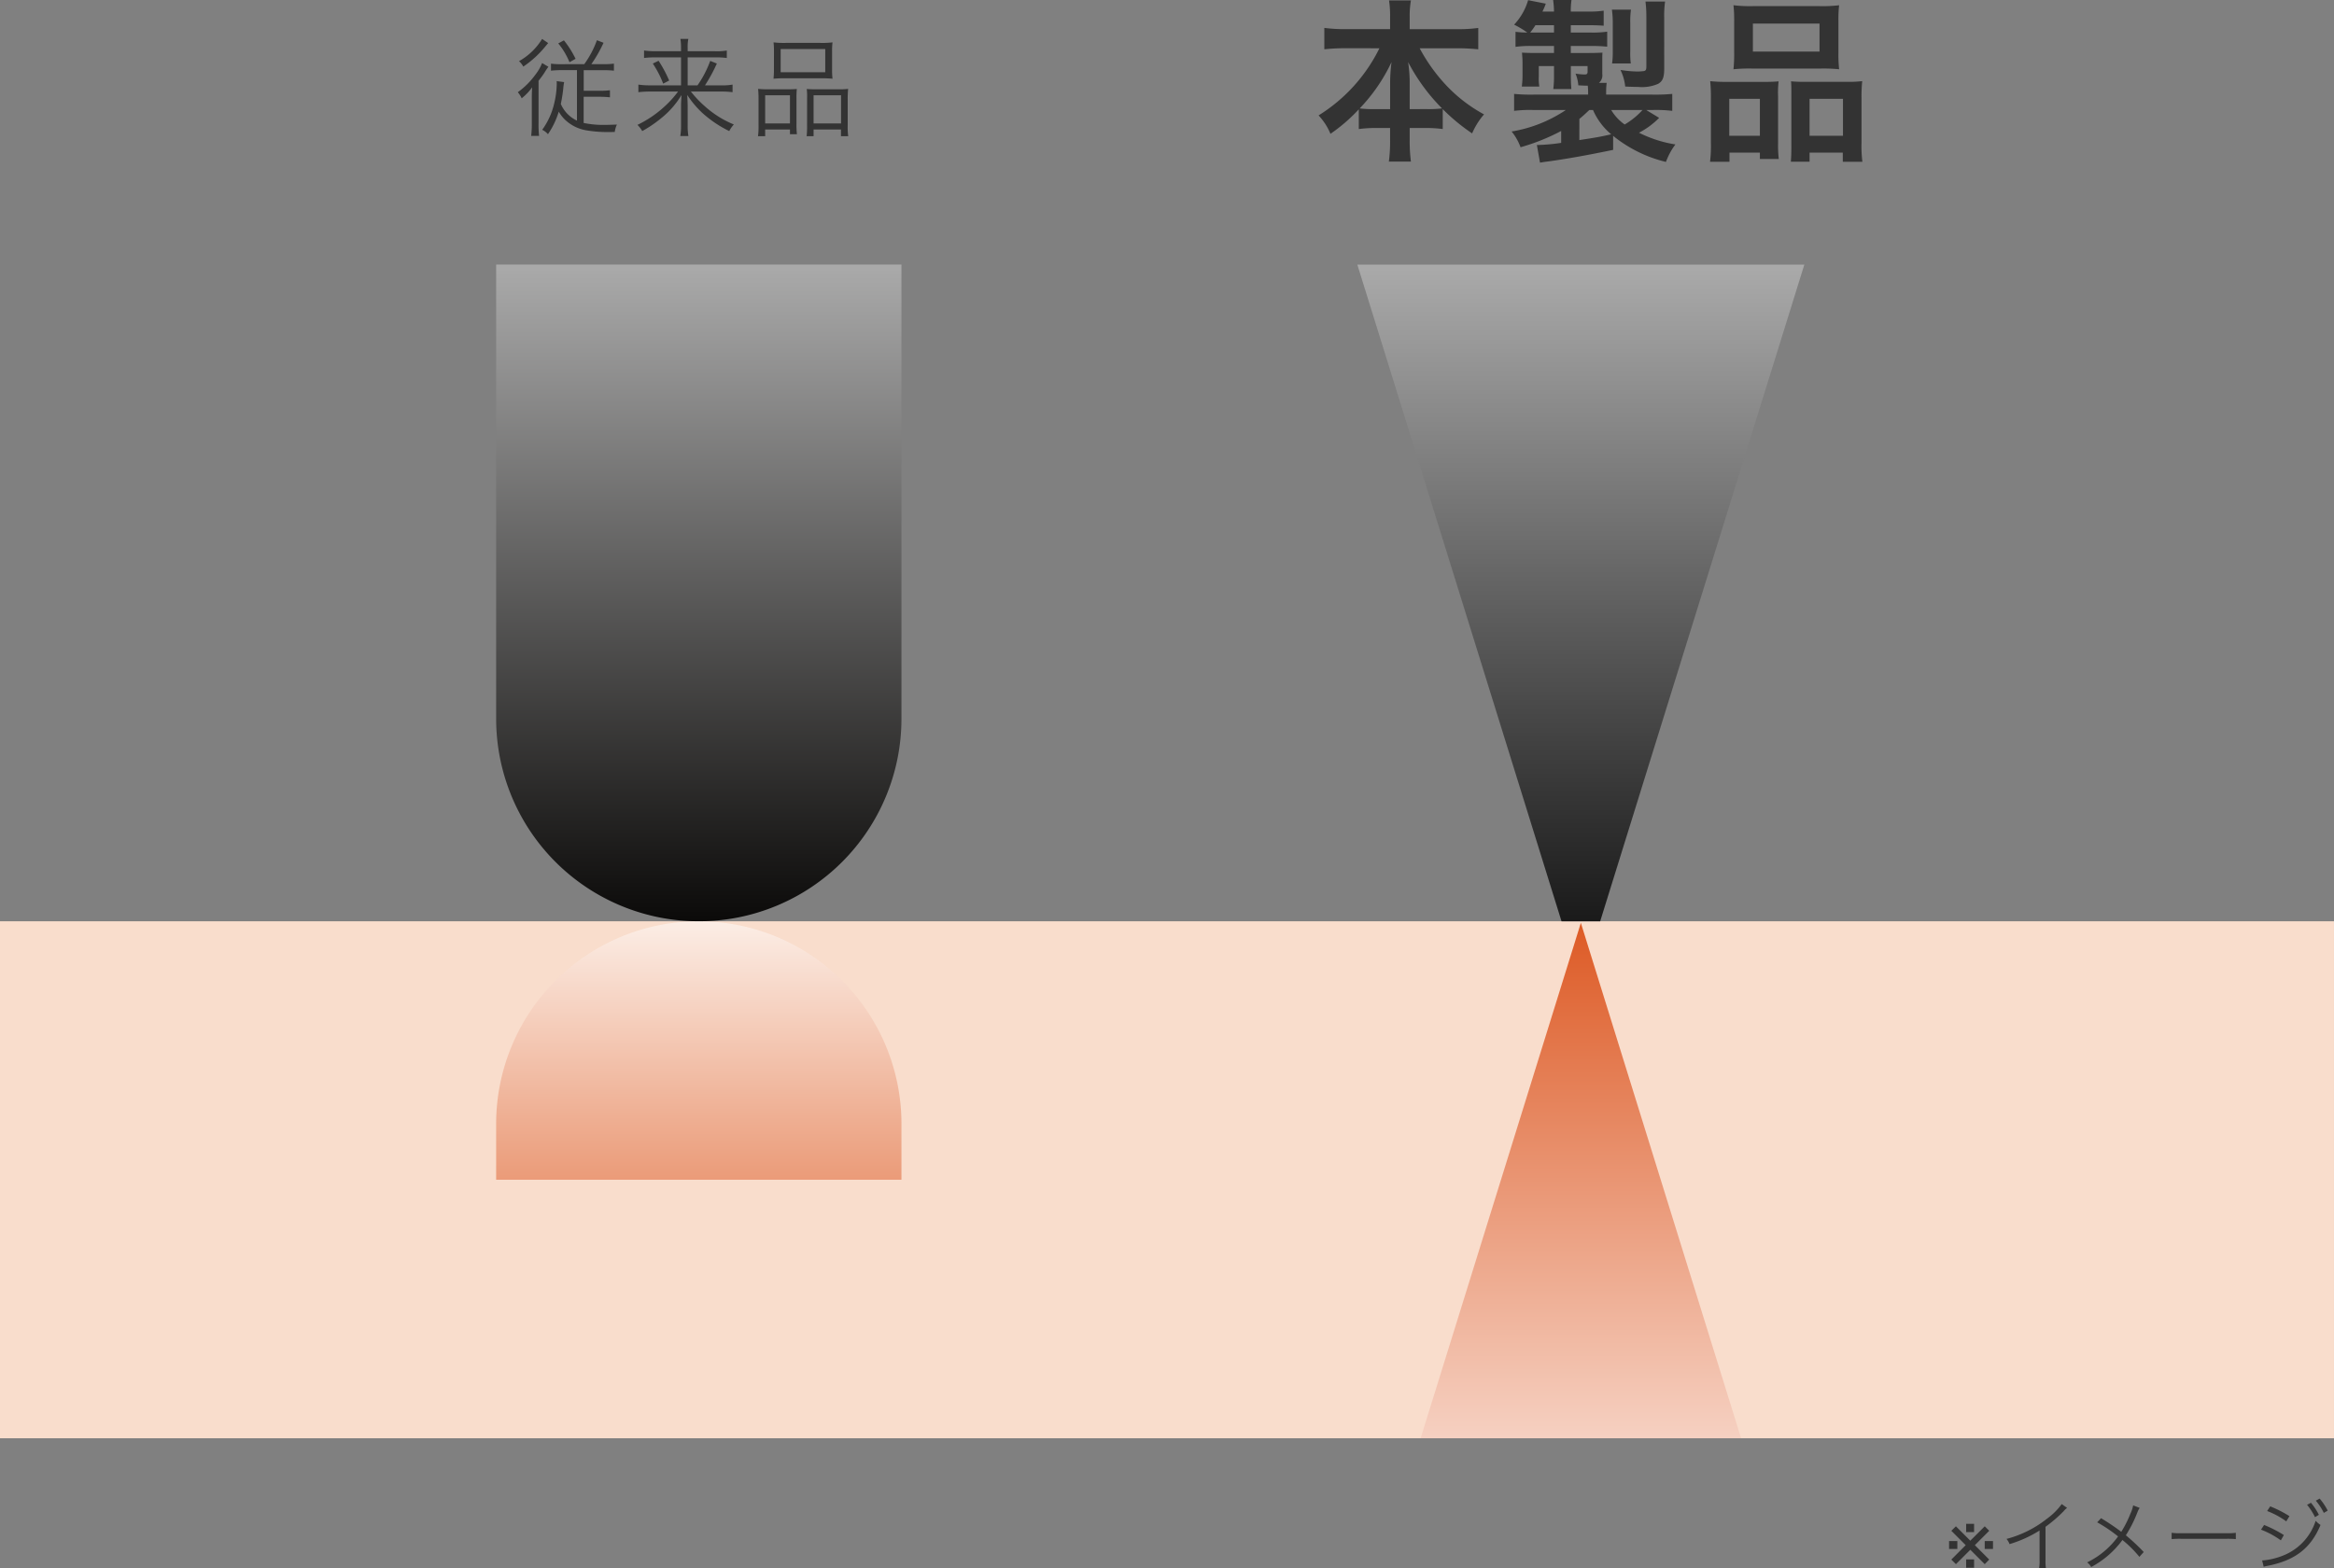 <svg xmlns="http://www.w3.org/2000/svg" xmlns:xlink="http://www.w3.org/1999/xlink" width="240.179" height="161.414" viewBox="0 0 240.179 161.414">
  <rect x="0" y="0" width="240.179" height="161.414" fill="#808080" stroke="none"/>
  <defs>
    <linearGradient id="linear-gradient" x1="0.5" y1="1" x2="0.5" gradientUnits="objectBoundingBox">
      <stop offset="0" stop-color="#0b0a09"/>
      <stop offset="1" stop-color="#aaa"/>
    </linearGradient>
    <linearGradient id="linear-gradient-2" x1="0.5" y1="1" x2="0.5" gradientUnits="objectBoundingBox">
      <stop offset="0" stop-color="#fff"/>
      <stop offset="1" stop-color="#dd5a25"/>
    </linearGradient>
    <linearGradient id="linear-gradient-3" x1="0.5" y1="1" x2="0.5" gradientUnits="objectBoundingBox">
      <stop offset="0" stop-color="#1a1a1a"/>
      <stop offset="1" stop-color="#aaa"/>
    </linearGradient>
    <clipPath id="clip-path">
      <rect id="長方形_9036" data-name="長方形 9036" width="45.303" height="53.213" fill="none"/>
    </clipPath>
  </defs>
  <g id="img-lift-pointed" transform="translate(9450 -1015.826)">
    <path id="パス_4438" data-name="パス 4438" d="M0,0H240.178V53.213H0Z" transform="translate(-9450 1110.657)" fill="#f9ddcc"/>
    <path id="パス_4439" data-name="パス 4439" d="M0,0H41.708V46.741A20.854,20.854,0,0,1,0,46.741Z" transform="translate(-9398.944 1043.062)" fill="url(#linear-gradient)"/>
    <path id="パス_4440" data-name="パス 4440" d="M0,0H41.708V5.753A20.854,20.854,0,0,1,0,5.753Z" transform="translate(-9357.236 1137.263) rotate(180)" opacity="0.5" fill="url(#linear-gradient-2)" style="mix-blend-mode: multiply;isolation: isolate"/>
    <path id="パス_4437" data-name="パス 4437" d="M953.227,6302.6h-3.976l-9.513-30.6-11.5-37h46l-11.5,37Z" transform="translate(-10238.563 -5191.938)" fill="url(#linear-gradient-3)"/>
    <g id="グループ_2986" data-name="グループ 2986" transform="translate(-9309.975 1110.657)" style="mix-blend-mode: multiply;isolation: isolate">
      <g id="グループ_2930" data-name="グループ 2930" transform="translate(0)" clip-path="url(#clip-path)">
        <path id="パス_4356" data-name="パス 4356" d="M951.251,6329.227l11.486,36.952,11.486,36.952H928.279l11.486-36.952Z" transform="translate(-928.599 -6329.064)" fill="url(#linear-gradient-2)"/>
      </g>
    </g>
    <path id="パス_4441" data-name="パス 4441" d="M-12.8-6.567a7.053,7.053,0,0,1-1.034-.055V-5.9a9.742,9.742,0,0,1,1.056-.055h1.617V-.759a3.332,3.332,0,0,1-1.661-1.716,15.059,15.059,0,0,0,.253-1.6,5.81,5.81,0,0,1,.088-.649l-.77-.1c.011.143.011.187.011.33a9.414,9.414,0,0,1-.308,2.145A7.406,7.406,0,0,1-14.74.187a1.813,1.813,0,0,1,.594.451,8.233,8.233,0,0,0,1.111-2.321,3.782,3.782,0,0,0,.627.814,4.163,4.163,0,0,0,2.145,1.1A12.725,12.725,0,0,0-8.008.418c.209,0,.407,0,.737-.011a2.614,2.614,0,0,1,.22-.759c-.616.022-.957.033-1.254.033a9.689,9.689,0,0,1-2.167-.2V-3.212h1.694a9.358,9.358,0,0,1,1.012.055v-.726a8.69,8.69,0,0,1-1,.055h-1.7V-5.951h2.057A10.573,10.573,0,0,1-7.359-5.9v-.726a7.053,7.053,0,0,1-1.034.055H-9.68a13.955,13.955,0,0,0,1.254-2.2l-.682-.264a9.889,9.889,0,0,1-1.3,2.464Zm-1.947-2.6a6.522,6.522,0,0,1-2.376,2.288,2.032,2.032,0,0,1,.44.561,10.465,10.465,0,0,0,2.3-2.112c.187-.22.187-.231.264-.308Zm1.661.462a7.329,7.329,0,0,1,1.155,1.936l.627-.352a9.988,9.988,0,0,0-1.2-1.9ZM-15.807-.462A9.924,9.924,0,0,1-15.873.814h.814a10.318,10.318,0,0,1-.055-1.287V-4.862a10.224,10.224,0,0,0,.627-.858A5.441,5.441,0,0,1-14.1-6.3l-.649-.385a4.7,4.7,0,0,1-.7,1.21,7.971,7.971,0,0,1-1.8,1.793,2.632,2.632,0,0,1,.4.627A5.873,5.873,0,0,0-15.774-4.18c-.033.572-.033.8-.033,1.287ZM.231-4.389V-7.271H3.058a8.649,8.649,0,0,1,1.2.066v-.77A6.2,6.2,0,0,1,3.036-7.9H.231v-.363A4.125,4.125,0,0,1,.3-9.174H-.517a5.639,5.639,0,0,1,.066.913V-7.9H-3.058a7.842,7.842,0,0,1-1.2-.077v.77A9.986,9.986,0,0,1-3.08-7.271H-.451v2.882h-3.19a7.559,7.559,0,0,1-1.2-.077v.781a11.15,11.15,0,0,1,1.21-.066H-.759A9.84,9.84,0,0,1-1.881-2.464,11.444,11.444,0,0,1-4.939-.319a2.762,2.762,0,0,1,.495.638A12.684,12.684,0,0,0-2.475-1.023,8.915,8.915,0,0,0-.407-3.388c-.033.66-.044.847-.044,1.177V-.242A5.973,5.973,0,0,1-.528.825H.308A5.892,5.892,0,0,1,.231-.242V-2.211C.231-2.5.22-2.794.187-3.4A9.964,9.964,0,0,0,1.738-1.551,11.991,11.991,0,0,0,4.51.319a3.124,3.124,0,0,1,.473-.682,10.19,10.19,0,0,1-2.97-1.859A11.211,11.211,0,0,1,.561-3.751H3.619a9.3,9.3,0,0,1,1.232.066v-.781a5.921,5.921,0,0,1-1.21.077H2.013A16.33,16.33,0,0,0,3.234-6.633l-.682-.275A10.78,10.78,0,0,1,1.243-4.389ZM-3.355-6.633A10.455,10.455,0,0,1-2.288-4.565l.616-.319A13.422,13.422,0,0,0-2.761-6.919Zm12.463.605a8.359,8.359,0,0,1-.044.957,10.658,10.658,0,0,1,1.166-.044h3.751a10.433,10.433,0,0,1,1.155.044,7.732,7.732,0,0,1-.044-.968V-7.9a7.23,7.23,0,0,1,.044-.913,8.389,8.389,0,0,1-1.243.055H10.3a9.073,9.073,0,0,1-1.232-.055,7.648,7.648,0,0,1,.044.924Zm.693-2.1h4.587v2.387H9.8ZM7.524-.3A7.418,7.418,0,0,1,7.469.847h.737V.154h2.552V.638h.715A8.473,8.473,0,0,1,11.429-.44V-2.981a9.611,9.611,0,0,1,.033-1.034c-.286.022-.539.033-.891.033H8.492A9.01,9.01,0,0,1,7.48-4.026a10.219,10.219,0,0,1,.044,1.067Zm.682-3.069h2.552v2.9H8.206ZM12.518-.231A9.045,9.045,0,0,1,12.474.847h.715V.154h2.816V.847h.748A7.073,7.073,0,0,1,16.7-.3V-2.948a9.529,9.529,0,0,1,.044-1.078,7.351,7.351,0,0,1-.946.044h-2.42c-.374,0-.616-.011-.891-.033a6.87,6.87,0,0,1,.033.946Zm.671-3.135h2.827v2.9H13.189Z" transform="translate(-9379.467 1029)" fill="#333"/>
    <path id="パス_4442" data-name="パス 4442" d="M-22.05-10.206a16.928,16.928,0,0,1-6.264,6.912A6.2,6.2,0,0,1-27.09-1.4a17.207,17.207,0,0,0,2.916-2.52V-1.89A12.877,12.877,0,0,1-22.374-2h1.422V-.774a16.62,16.62,0,0,1-.126,2.232h2.268a16.265,16.265,0,0,1-.126-2.232V-2h1.6a13.06,13.06,0,0,1,1.8.108V-3.942a20.066,20.066,0,0,0,3.024,2.5A7.345,7.345,0,0,1-11.286-3.4,15.4,15.4,0,0,1-15.21-6.426a17.849,17.849,0,0,1-2.7-3.78h3.852a21.26,21.26,0,0,1,2.178.108v-2.2a14.779,14.779,0,0,1-2.178.126h-4.878v-1.3a8.986,8.986,0,0,1,.126-1.656h-2.25a11.188,11.188,0,0,1,.108,1.674v1.278h-4.626a15.594,15.594,0,0,1-2.142-.126v2.2a20.553,20.553,0,0,1,2.142-.108Zm3.114,6.264V-6.786a14.545,14.545,0,0,0-.162-2,19.483,19.483,0,0,0,3.492,4.77,11.264,11.264,0,0,1-1.584.072Zm-2.016,0h-1.53a11.4,11.4,0,0,1-1.6-.072,17.85,17.85,0,0,0,3.276-4.77,17.626,17.626,0,0,0-.144,2.016ZM2-1.188A13.734,13.734,0,0,0,7.434,1.494a6.882,6.882,0,0,1,.972-1.8A12.8,12.8,0,0,1,4.662-1.512a8.244,8.244,0,0,0,2.07-1.53L5.4-3.852h.72a13.357,13.357,0,0,1,1.962.09V-5.508a18.547,18.547,0,0,1-2.052.072H1.278v-.306a7.547,7.547,0,0,1,.054-.9H.54A1.017,1.017,0,0,0,.882-7.56V-8.982c0-.36,0-.558.018-.774-.432.018-.774.036-1.44.036H-2.358v-.72H-.306a14.616,14.616,0,0,1,1.692.072v-1.548a10.181,10.181,0,0,1-1.782.09H-2.358v-.756H-.612c.72,0,1.134.018,1.638.054v-1.548a9.786,9.786,0,0,1-1.656.09H-2.358a7.494,7.494,0,0,1,.072-1.188h-1.89a10.045,10.045,0,0,1,.09,1.188H-5.274a6.1,6.1,0,0,0,.342-.81l-1.818-.36a6.216,6.216,0,0,1-1.44,2.52,9.563,9.563,0,0,1,1.35.81A9.1,9.1,0,0,1-8.046-11.9v1.548a10.955,10.955,0,0,1,1.62-.09h2.34v.72H-6.174c-.414,0-.936-.018-1.206-.036.036.54.054.684.054,1.026v1.35a7.709,7.709,0,0,1-.054.936l-.018.18h1.8A5.079,5.079,0,0,1-5.652-7.29V-8.37h1.566v.936a11.17,11.17,0,0,1-.072,1.422H-2.3c-.036-.432-.054-.846-.054-1.422V-8.37H-.63v.558c0,.234-.072.306-.306.306a7.278,7.278,0,0,1-.936-.09A3.939,3.939,0,0,1-1.584-6.39c.45.018.576.036.972.036.018.144.036.432.036.612v.306H-6.192a17.836,17.836,0,0,1-2-.072v1.746a12.8,12.8,0,0,1,1.926-.09h3.4a14.145,14.145,0,0,1-5.58,2.214,5.667,5.667,0,0,1,.918,1.62A21.215,21.215,0,0,0-3.348-1.692V-.468A19.436,19.436,0,0,1-5.67-.252h-.18l.324,1.818c.342-.054.414-.072.882-.126C-2.736,1.17-.774.828,2,.252ZM-1.476-2.934c.36-.288.7-.612,1.026-.918h.378A6.776,6.776,0,0,0,1.8-1.35c-1.026.234-1.494.324-3.276.594Zm6.5-.918A7.933,7.933,0,0,1,3.186-2.358,4.846,4.846,0,0,1,1.8-3.852ZM-6.534-11.826a8.588,8.588,0,0,0,.54-.756h1.908v.756ZM3.816-8.64a7.891,7.891,0,0,1-.054-1.242v-2.952a8.3,8.3,0,0,1,.072-1.35H1.872a9.971,9.971,0,0,1,.09,1.35v2.97A8.3,8.3,0,0,1,1.89-8.64Zm3.438-4.752a10.1,10.1,0,0,1,.09-1.62H5.328a12.508,12.508,0,0,1,.09,1.53v5.148c0,.324-.054.414-.216.468a5.288,5.288,0,0,1-.7.054,12.029,12.029,0,0,1-1.746-.162,5.233,5.233,0,0,1,.486,1.71c.45.018.954.036,1.314.036a4.177,4.177,0,0,0,2.088-.324c.468-.288.612-.666.612-1.62Zm7.2,3.69a14.951,14.951,0,0,1-.072,1.656,16.5,16.5,0,0,1,1.872-.072h7.128a16.5,16.5,0,0,1,1.872.072,14.279,14.279,0,0,1-.072-1.674v-3.33a12.837,12.837,0,0,1,.072-1.584,14.166,14.166,0,0,1-2.052.09H16.416a14.82,14.82,0,0,1-2.034-.09,13.736,13.736,0,0,1,.072,1.6Zm1.926-3.042h6.858v2.88H16.38ZM12.06-.468a13.534,13.534,0,0,1-.09,1.944h2V.54H17.1v.648h1.944a12.381,12.381,0,0,1-.072-1.62V-5.238A10.545,10.545,0,0,1,19.026-6.8c-.432.036-.828.054-1.35.054H13.734a16.284,16.284,0,0,1-1.746-.072,16.805,16.805,0,0,1,.072,1.728ZM13.95-5H17.1v3.8H13.95ZM21.636-6.75c-.54,0-.918-.018-1.332-.054.036.378.036.666.036,1.476v5.2c0,.738-.018,1.1-.054,1.6h1.926V.54h3.42v.936h2.016a12.657,12.657,0,0,1-.09-1.926V-5.094a15.508,15.508,0,0,1,.072-1.728,12.6,12.6,0,0,1-1.6.072ZM22.212-5H25.65v3.8H22.212Z" transform="translate(-9286 1031)" fill="#333"/>
    <path id="パス_4456" data-name="パス 4456" d="M-15.76-4.066l.461.461-1.48,1.48L-15.3-.641l-.461.473-1.484-1.484-1.48,1.484L-19.2-.641l1.48-1.484-1.48-1.48.473-.461,1.48,1.48Zm.848,1.516v.816h-.852v-.816Zm-3.668,0v.816h-.852v-.816Zm.906-1.773h.816v.852h-.816Zm0,3.668h.816V.2h-.816Zm9.834-5.7A6.715,6.715,0,0,1-9.368-4.84,11.265,11.265,0,0,1-13.52-2.768a1.852,1.852,0,0,1,.312.536,12.506,12.506,0,0,0,3.088-1.4v3.04a4.17,4.17,0,0,1-.048.832h.7a5.315,5.315,0,0,1-.04-.848V-4.016A14.09,14.09,0,0,0-7.64-5.624a1.811,1.811,0,0,1,.352-.336Zm7.352.136a3.5,3.5,0,0,1-.28.848A10.993,10.993,0,0,1-1.712-3.5,22.979,22.979,0,0,0-3.792-4.9l-.4.424A15.151,15.151,0,0,1-2.04-3.024,8.522,8.522,0,0,1-5.224-.352a1.426,1.426,0,0,1,.416.48A9.552,9.552,0,0,0-1.592-2.656,11.454,11.454,0,0,1,.152-.92l.448-.5a20.566,20.566,0,0,0-1.84-1.72A13.085,13.085,0,0,0-.064-5.472,2.253,2.253,0,0,1,.184-5.96Zm3.96,3.472a8.739,8.739,0,0,1,.992-.032H9.1a9.152,9.152,0,0,1,.976.032v-.648a6.31,6.31,0,0,1-.968.04H4.464A5.659,5.659,0,0,1,3.472-3.4ZM13.3-5.64a8.636,8.636,0,0,1,1.968,1.064l.328-.536A12.462,12.462,0,0,0,13.616-6.12Zm-.632,1.92a8.832,8.832,0,0,1,2.04,1.1l.312-.544a12.8,12.8,0,0,0-2.032-1.04ZM12.944.1a2.449,2.449,0,0,1,.312-.08c2.88-.544,4.528-1.8,5.536-4.224a2.462,2.462,0,0,1-.5-.432,5.718,5.718,0,0,1-3.36,3.584,7.264,7.264,0,0,1-2.1.5h-.048ZM17.408-6.28a6.469,6.469,0,0,1,.816,1.272l.4-.24a6.377,6.377,0,0,0-.816-1.24Zm.9-.424a6.158,6.158,0,0,1,.824,1.256l.4-.232A6.114,6.114,0,0,0,18.7-6.92Z" transform="translate(-9230 1177)" fill="#333"/>
  </g>
</svg>
